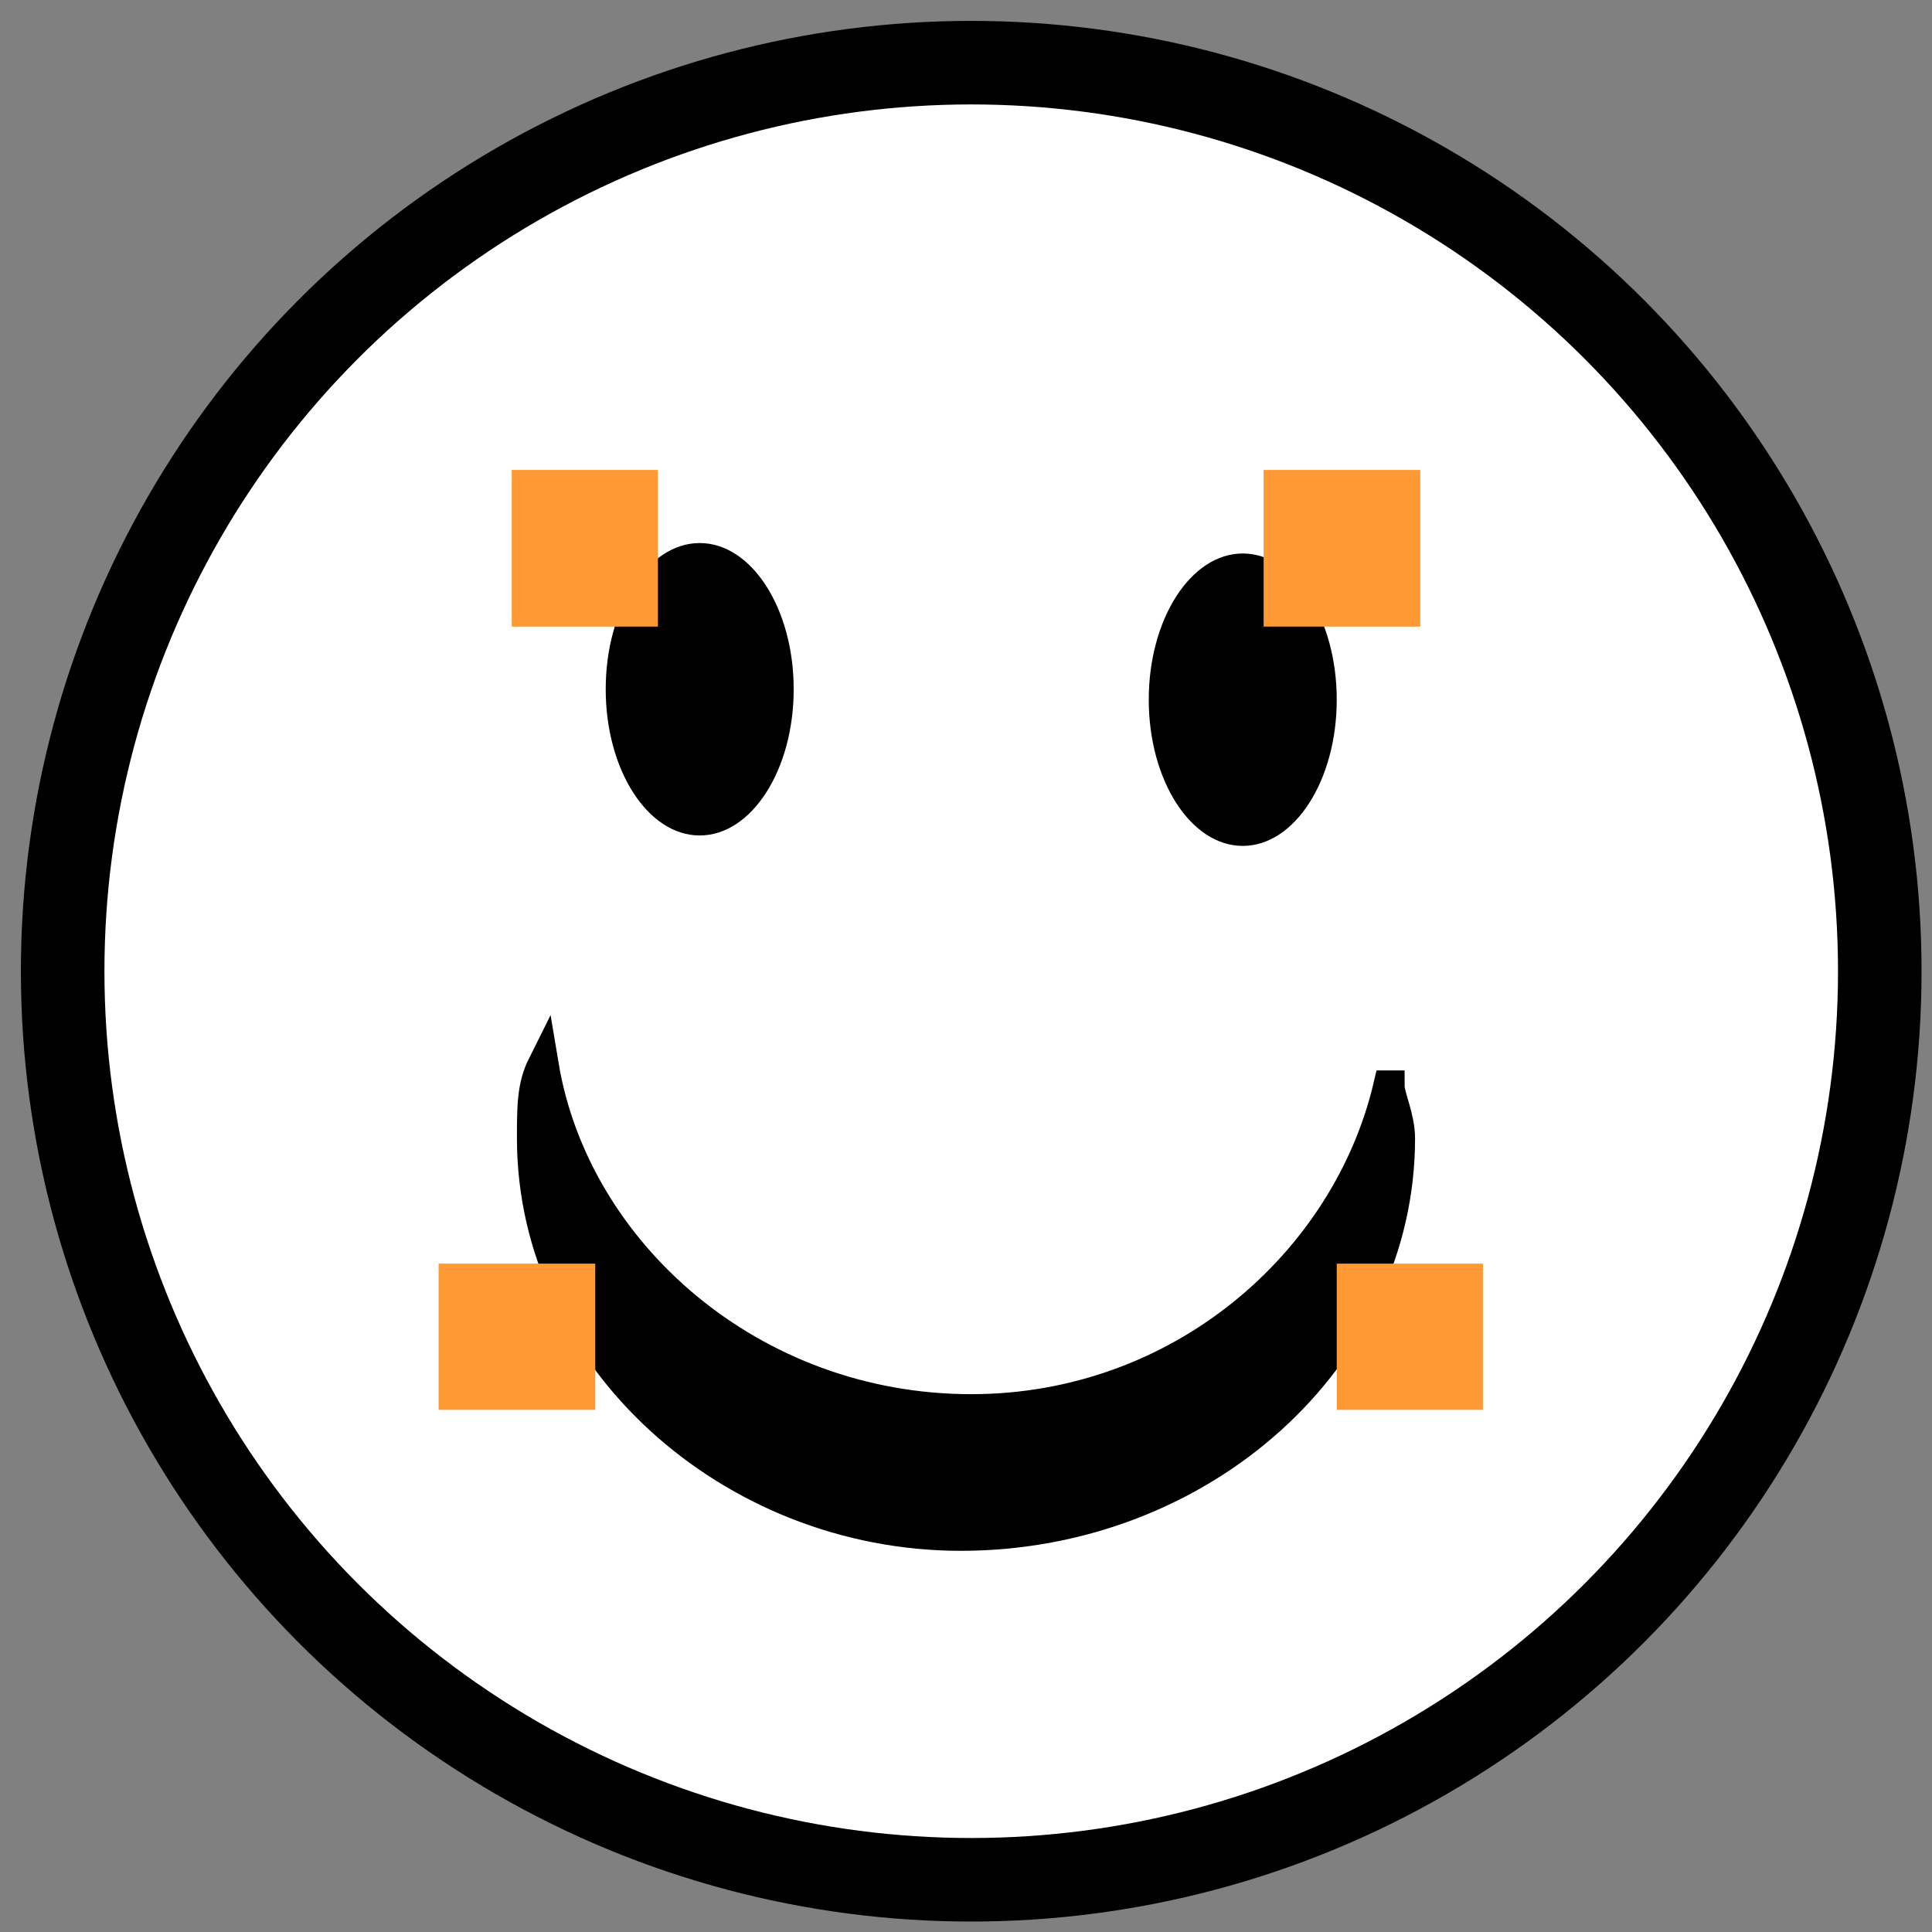 <?xml version="1.0" encoding="UTF-8"?>
<!DOCTYPE svg PUBLIC "-//W3C//DTD SVG 1.1//EN" "http://www.w3.org/Graphics/SVG/1.1/DTD/svg11.dtd">
<!-- Creator: CorelDRAW 2017 -->
<svg xmlns="http://www.w3.org/2000/svg" xml:space="preserve" width="28px" height="28px" version="1.1" style="shape-rendering:geometricPrecision; text-rendering:geometricPrecision; image-rendering:optimizeQuality; fill-rule:evenodd; clip-rule:evenodd"
viewBox="0 0 18.5 18.5"
 xmlns:xlink="http://www.w3.org/1999/xlink">
 <rect x="0" y="0" width="18.5" height="18.5" fill="#808080" stroke="none"/>
 <defs>
  <style type="text/css">
   <![CDATA[
    .str0 {stroke:black;stroke-width:0.3;stroke-miterlimit:22.926}
    .fil3 {fill:none}
    .fil0 {fill:black}
    .fil2 {fill:#FF9933}
    .fil1 {fill:white}
   ]]>
  </style>
 </defs>
 <g id="Layer_x0020_1">
  <g id="_2520946010880">
   <circle class="fil0" cx="9.3" cy="9.3" r="9.1"/>
   <circle class="fil1" cx="9.3" cy="9.3" r="8.3"/>
   <ellipse class="fil0" cx="6.7" cy="6.6" rx="0.9" ry="1.4"/>
   <ellipse class="fil0" cx="11.9" cy="6.7" rx="0.9" ry="1.4"/>
   <path class="fil0 str0" d="M13.3 10.4c0,0.1 0.1,0.3 0.1,0.5 0,2.1 -1.9,3.8 -4.2,3.8 -2.2,0 -4.1,-1.7 -4.1,-3.8 0,-0.3 0,-0.5 0.1,-0.7 0.3,1.8 2,3.3 4.1,3.3 2,0 3.6,-1.4 4,-3.1z"/>
   <polygon class="fil2" points="12.1,4.5 13.6,4.5 13.6,6 12.1,6 "/>
   <polygon class="fil2" points="4.9,4.5 6.3,4.5 6.3,6 4.9,6 "/>
   <polygon class="fil2" points="12.8,12.1 14.2,12.1 14.2,13.5 12.8,13.5 "/>
   <polygon class="fil2" points="4.2,12.1 5.7,12.1 5.7,13.5 4.2,13.5 "/>
   <polygon class="fil3" points="0,0 18.5,0 18.5,18.5 0,18.5 "/>
  </g>
 </g>
</svg>
